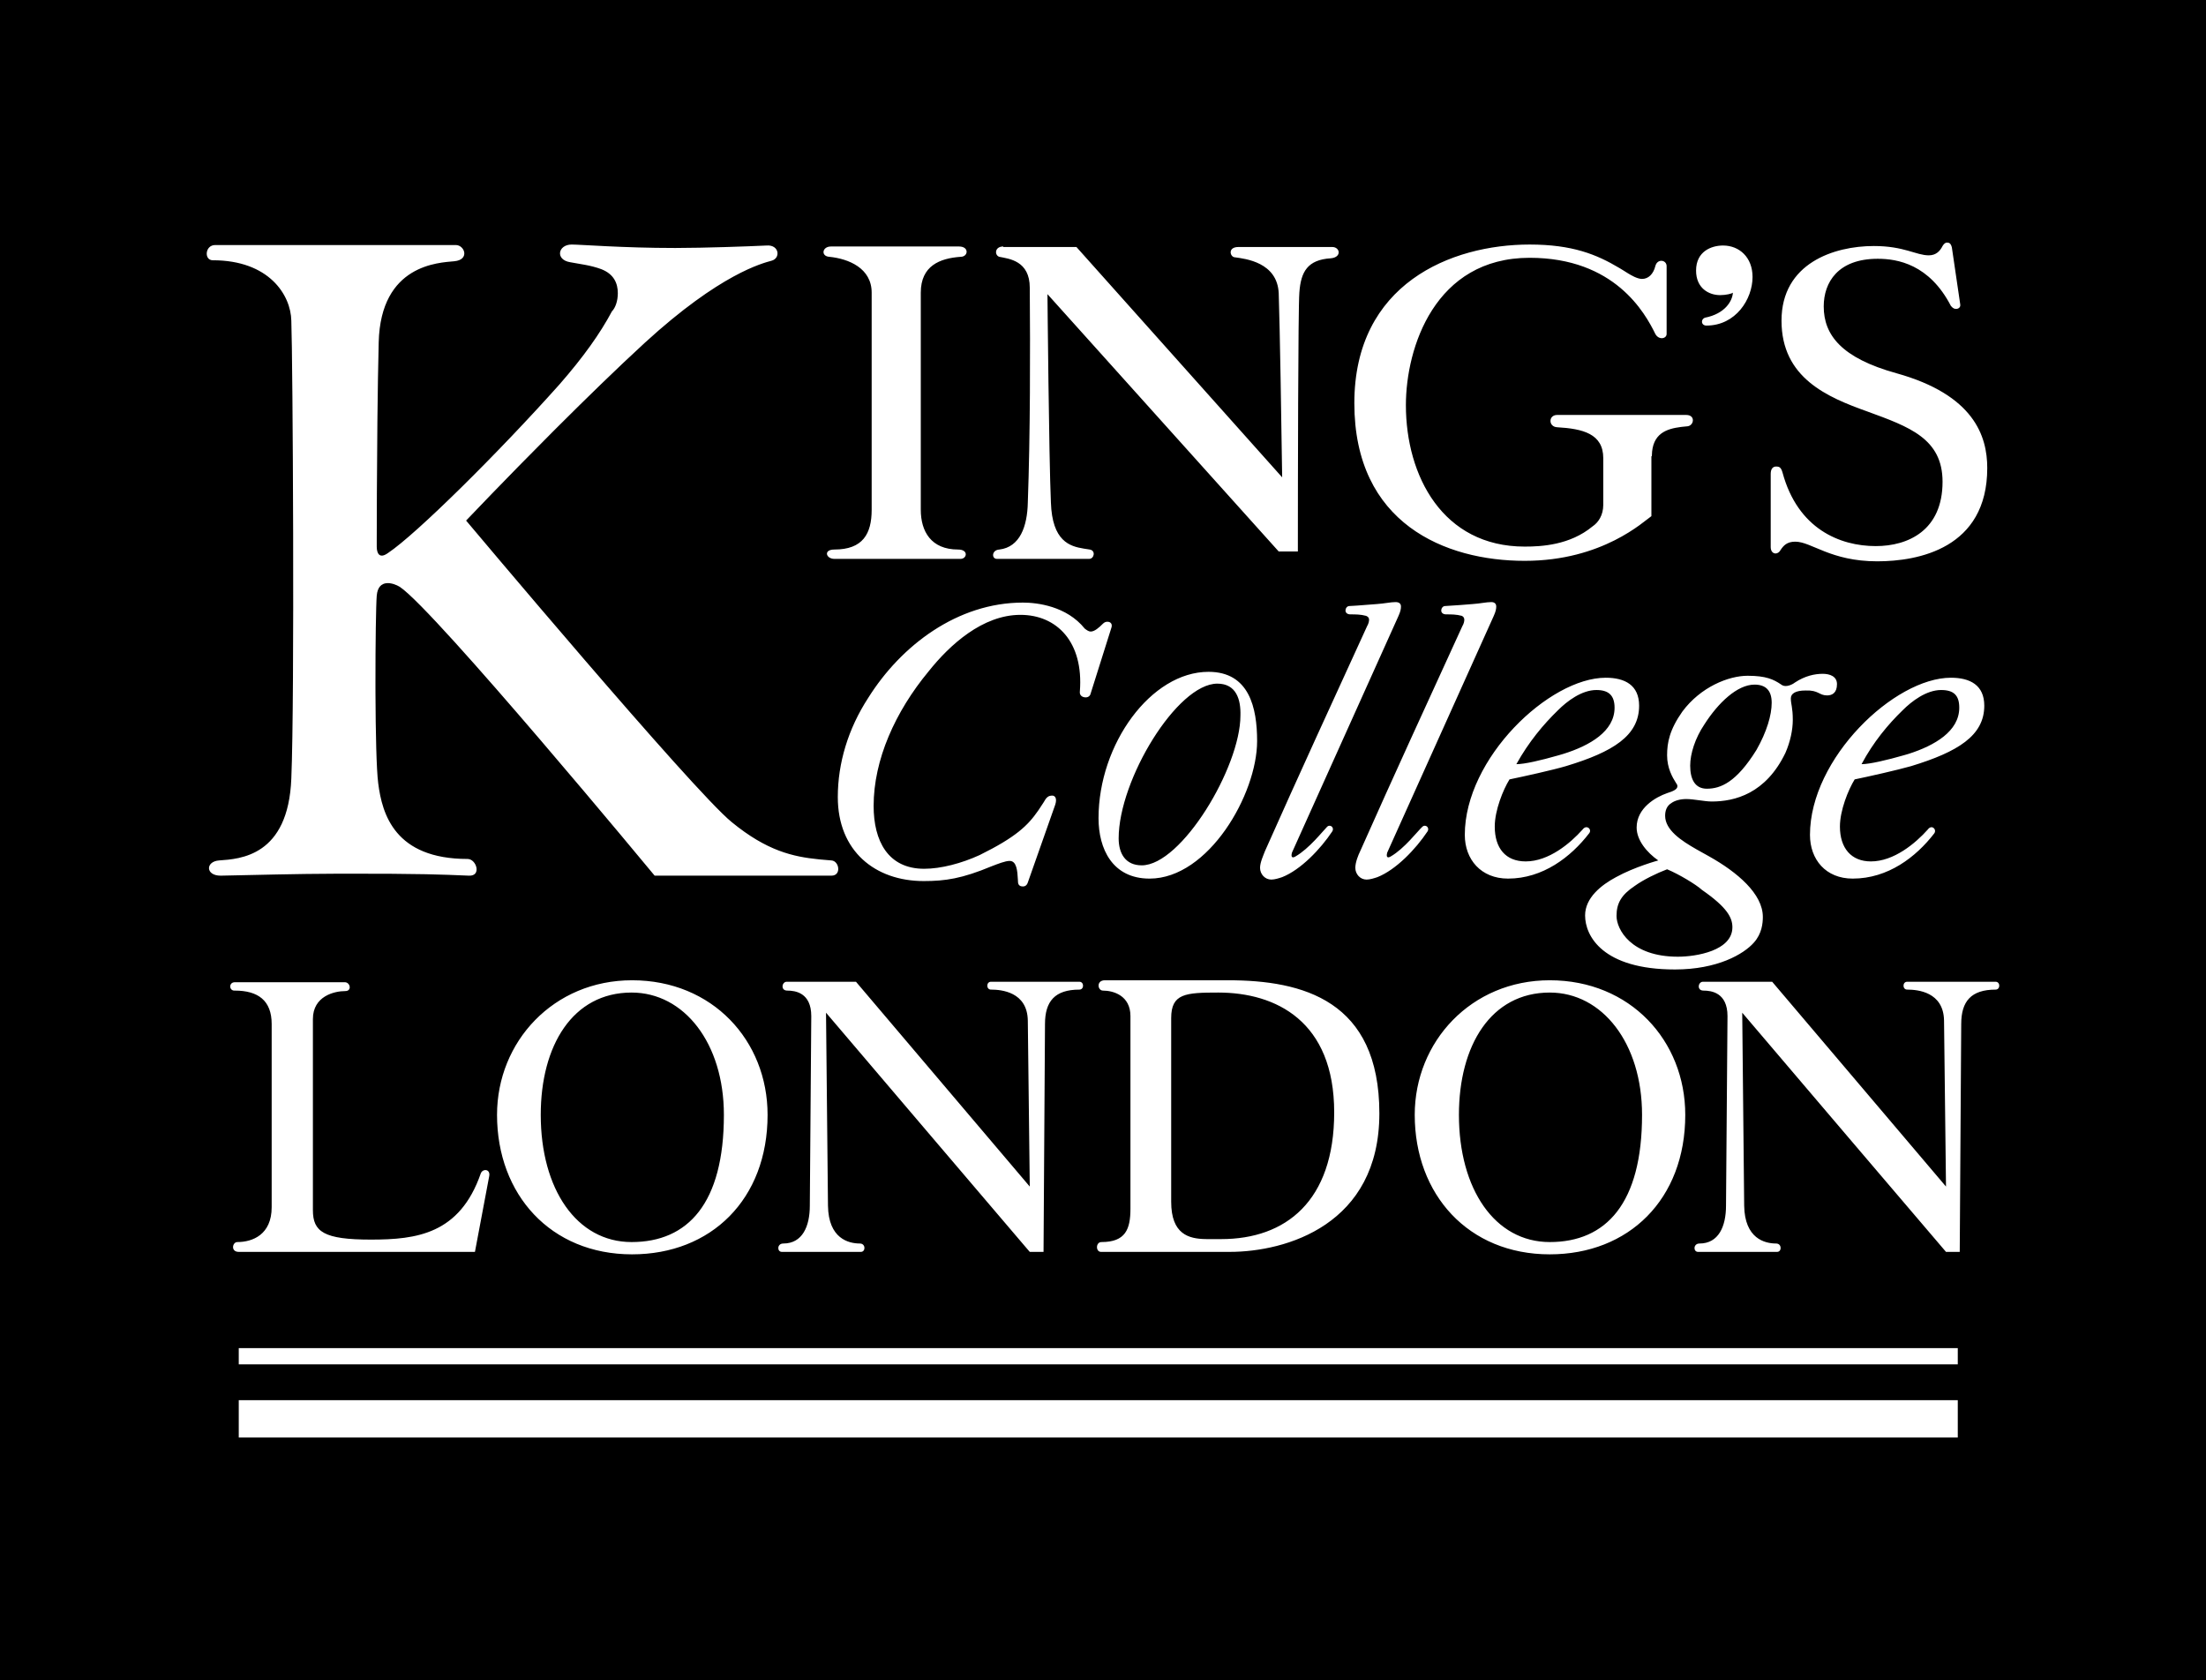 <?xml version="1.0" encoding="UTF-8"?>
<svg width="923px" height="703px" viewBox="0 0 923 703" version="1.1" xmlns="http://www.w3.org/2000/svg" xmlns:xlink="http://www.w3.org/1999/xlink">
    <title>King's_College_London_logo</title>
    <g id="King's_College_London_logo" stroke="none" fill="none" fill-rule="evenodd" stroke-width="1">
        <g id="Group" fill="#000000">
            <path d="M923,0 L923,703 L0,703 L0,0 L923,0 Z M819.144,585.88 L99.899,585.88 L99.899,601.5 L819.144,601.5 L819.144,585.88 Z M819.144,564.1 L99.899,564.1 L99.899,570.88 L819.144,570.88 L819.144,564.1 Z M264.46,410.17 C231.59,410.17 207.96,435.859 207.96,466.481 C207.96,499.77 230.36,524.85 264.46,524.85 C297.53,524.85 321.16,501.83 321.16,466.481 C321.16,435.451 298.15,410.17 264.46,410.17 Z M648.422,410.17 C615.552,410.17 591.932,435.859 591.932,466.481 C591.932,499.77 614.322,524.85 648.422,524.85 C681.502,524.85 705.122,501.83 705.122,466.481 C705.122,435.451 682.111,410.17 648.422,410.17 Z M741.483,410.79 L712.521,410.79 C710.461,410.79 709.851,414.49 712.721,414.49 C716.011,414.49 722.791,415.31 722.791,425.17 L722.171,504.5 C722.171,513.13 719.091,520.32 711.081,520.32 C708.411,520.32 708.411,523.82 710.461,523.82 L743.542,523.82 C745.591,523.82 745.591,520.32 743.132,520.32 C738.402,520.32 729.982,518.269 729.771,504.5 L728.953,423.74 C728.953,423.74 749.275,447.62 770.077,472.051 L773.898,476.539 C794.26,500.452 813.915,523.522 814.213,523.82 L819.963,523.82 L820.583,428.46 C820.583,419.01 824.692,414.08 834.963,414.08 C837.013,414.08 837.013,410.79 834.963,410.79 L797.984,410.79 C795.923,410.79 795.923,414.08 797.984,414.08 L798.225,414.081 C802.157,414.11 813.187,414.946 813.394,427.029 L814.213,496.49 L741.483,410.79 Z M144.28,410.99 L98.259,410.99 C95.589,410.99 95.789,414.689 98.259,414.49 C107.919,414.49 113.669,418.599 113.669,428.46 L113.669,505.12 C113.669,516.63 105.659,519.71 99.289,519.71 C97.229,519.71 96.409,523.82 99.899,523.82 L198.719,523.82 L204.679,492.17 C205.289,489.09 202.009,488.88 201.179,490.94 C192.349,516.42 174.269,518.68 155.169,518.68 C135.439,518.68 130.919,515.391 130.919,506.35 L130.919,426.41 C130.919,416.75 139.96,414.689 144.48,414.689 C147.36,414.689 146.54,410.99 144.28,410.99 Z M358.14,410.79 L329.17,410.79 C327.12,410.79 326.5,414.49 329.38,414.49 C332.67,414.49 339.44,415.31 339.44,425.17 L338.83,504.5 C338.83,513.13 335.75,520.32 327.73,520.32 C325.06,520.32 325.06,523.82 327.12,523.82 L360.19,523.82 C362.25,523.82 362.25,520.32 359.78,520.32 C355.06,520.32 346.63,518.269 346.43,504.5 L345.61,423.74 C345.61,423.74 365.932,447.62 386.733,472.051 L390.554,476.539 C406.248,494.972 421.523,512.904 427.833,520.291 L429.187,521.875 C430.225,523.088 430.811,523.77 430.86,523.82 L436.62,523.82 L437.23,428.46 C437.23,419.01 441.34,414.08 451.609,414.08 C453.67,414.08 453.67,410.79 451.609,410.79 L414.63,410.79 C412.58,410.79 412.58,414.08 414.63,414.08 L414.871,414.081 C418.805,414.11 429.844,414.946 430.04,427.029 L430.86,496.49 L358.14,410.79 Z M513.861,410.17 L462.301,410.17 C458.601,410.17 459.211,414.49 461.472,414.49 C465.791,414.49 472.982,416.54 472.982,425.17 L472.982,505.731 C472.982,514.36 470.921,519.71 460.861,519.71 C458.392,519.71 458.392,523.82 460.652,523.82 L514.482,523.82 C538.101,523.82 577.132,512.509 577.132,465.87 C577.132,418.599 545.092,410.17 513.861,410.17 Z M264.25,415.31 C286.24,415.31 302.88,436.48 302.88,466.48 C302.88,503.47 287.88,519.709 264.25,519.709 C241.24,519.709 226.25,497.51 226.25,466.48 C226.25,437.509 239.6,415.31 264.25,415.31 Z M648.422,415.31 C670.402,415.31 687.042,436.48 687.042,466.48 C687.042,503.47 672.052,519.709 648.422,519.709 C625.412,519.709 610.422,497.51 610.422,466.48 C610.422,437.509 623.772,415.31 648.422,415.31 Z M509.751,415.311 C533.791,415.311 558.232,427.231 558.232,465.451 C558.232,502.651 537.901,518.472 510.981,518.472 L505.231,518.472 C505.087,518.472 504.943,518.471 504.799,518.47 L504.365,518.464 C497.413,518.337 490.03,516.474 490.03,502.861 L490.03,426 C490.03,415.721 495.991,415.311 509.751,415.311 Z M762.643,281.94 C759.362,281.94 755.252,282.76 750.932,285.63 C749.911,286.46 747.242,287.69 745.591,286.66 L745.198,286.392 C742.057,284.271 738.902,282.76 731.212,282.76 C723.201,282.76 711.491,287.49 703.892,297.76 C698.551,305.36 697.521,310.71 697.521,316.05 C697.521,321.39 699.781,325.3 701.221,327.56 C701.631,328.17 701.831,328.38 701.831,329 C701.831,330.23 700.19,331.05 697.52,331.87 C692.8,333.52 684.78,338.04 684.78,346.26 C684.78,351.6 689.1,356.74 693.821,360.03 C693.821,360.03 683.961,362.701 676.151,367.02 C669.991,370.3 663.211,375.651 663.211,383.041 C663.211,391.681 670.61,405.651 700.812,405.651 C718.482,405.651 729.572,399.28 733.882,394.35 C737.171,390.651 737.581,386.33 737.581,383.661 C737.581,374.001 726.901,364.961 715.19,358.381 C713.732,357.554 712.154,356.697 710.554,355.798 L709.868,355.41 C703.34,351.7 696.701,347.265 696.701,341.331 C696.701,339.271 697.311,337.221 699.371,335.981 C700.811,334.961 703.071,334.341 705.53,334.341 C708.821,334.341 713.131,335.371 716.211,335.371 C725.871,335.371 738.812,332.081 747.03,315.021 C749.091,310.291 750.11,305.361 750.11,301.251 C750.11,295.911 749.292,294.681 749.292,292.211 C749.292,290.161 751.352,288.921 755.452,288.921 C761.003,288.72 761.003,290.98 764.493,290.98 C766.553,290.98 768.602,289.95 768.602,286.25 C768.602,282.96 765.522,281.94 762.643,281.94 Z M697.522,363.731 C702.453,365.78 709.643,370.1 712.112,372.36 C722.793,379.76 724.842,384.071 724.842,387.981 C724.842,397.84 709.643,400.311 702.042,400.311 C682.322,400.311 676.361,388.8 676.361,383.25 C676.361,377.91 678.422,374.41 683.962,370.71 C687.662,368.04 693.212,365.37 697.522,363.731 Z M427.99,252.14 C400.659,252.14 377.039,270.02 363.269,292.01 C354.849,304.95 350.539,319.34 350.539,333.52 C350.539,356.12 366.149,368.66 386.489,368.66 C395.529,368.66 402.509,367.63 414.839,362.49 C417.509,361.47 420.589,360.23 422.439,360.23 C425.334,360.23 425.693,364.232 425.892,368.127 L425.929,368.87 C425.929,370.51 426.959,370.92 427.989,370.92 C428.809,370.92 429.629,370.51 430.039,369.27 L441.549,336.601 C442.369,333.931 441.339,332.901 440.309,332.901 C438.669,332.901 437.849,333.521 436.619,335.781 C435.963,336.804 435.33,337.779 434.688,338.722 L434.367,339.191 C430.063,345.404 425.118,350.248 409.909,357.771 C402.309,361.261 393.679,363.521 386.689,363.521 C371.489,363.521 365.529,351.812 365.529,337.222 C365.529,317.902 374.569,297.762 388.539,280.912 C397.379,269.812 411.139,257.272 426.959,257.272 C442.159,257.272 453.459,268.582 451.819,289.332 C451.61,290.98 452.851,291.8 454.28,291.8 C455.311,291.8 456.131,291.18 456.341,290.16 L464.961,262.82 C465.581,261.18 464.761,260.15 463.321,260.15 C462.711,260.15 462.091,260.36 461.471,260.97 C459.83,262.62 457.981,264.26 456.34,264.26 C455.52,264.26 454.69,263.65 453.87,263.03 C446.27,253.58 433.94,252.14 427.99,252.14 Z M623.972,251.929 C621.922,251.929 619.252,252.549 616.172,252.749 C613.502,252.959 608.772,253.369 604.662,253.579 C603.642,253.579 603.021,254.599 603.021,255.429 C603.021,256.449 603.841,257.069 605.072,257.069 C607.132,257.069 609.392,257.069 611.652,257.689 C612.472,258.1 612.672,258.71 612.672,259.33 C612.672,259.95 612.472,260.97 611.852,262 C597.473,293.44 583.092,324.68 569.123,356.12 C568.303,357.769 567.073,360.849 567.073,363.109 C567.073,365.779 569.123,368.04 571.793,368.04 C573.233,368.04 575.083,367.43 576.314,367.019 C584.124,363.929 592.343,355.299 597.273,347.9 C598.294,346.259 596.454,344.82 595.213,345.849 C593.163,347.7 587.612,355.099 581.862,358.379 C580.833,358.999 579.802,358.999 580.423,356.739 L625.003,257.689 C625.823,255.839 626.032,254.809 626.032,253.779 C626.032,252.549 625.213,251.929 623.972,251.929 Z M583.912,251.929 C581.861,251.929 579.191,252.549 576.111,252.749 C574.189,252.9 571.199,253.155 568.141,253.364 L567.12,253.432 C566.27,253.487 565.423,253.537 564.601,253.579 C563.581,253.579 562.96,254.599 562.96,255.429 C562.96,256.449 563.78,257.069 565.011,257.069 C567.072,257.069 569.331,257.069 571.591,257.689 C572.611,258.1 572.822,258.71 572.822,259.33 C572.822,259.95 572.611,260.97 572.002,262 C557.621,293.44 543.242,324.68 529.271,356.12 C528.652,357.769 527.211,360.849 527.211,363.109 C527.211,365.779 529.271,368.04 531.94,368.04 C533.38,368.04 535.231,367.43 536.461,367.019 C544.262,363.929 552.482,355.299 557.412,347.9 C558.441,346.259 556.592,344.82 555.361,345.849 C553.511,347.7 547.761,355.099 542.002,358.379 C540.981,358.999 539.951,358.999 540.571,356.739 L585.152,257.689 C585.972,255.839 586.172,254.809 586.172,253.779 C586.172,252.549 585.352,251.929 583.912,251.929 Z M505.642,281.11 C481.611,281.11 459.631,311.32 459.631,342.36 C459.631,355.1 465.381,367.631 480.991,367.631 C505.641,367.631 525.981,332.291 525.981,310.091 C525.981,296.12 522.69,281.11 505.642,281.11 Z M671.841,283.58 C648.221,283.58 612.881,317.28 612.881,349.34 C612.881,359.62 619.661,367.63 630.961,367.63 C645.542,367.63 657.252,358.59 664.861,348.73 C666.292,347.08 663.832,344.82 662.181,347.08 C657.051,352.84 648.011,360.439 638.351,360.439 C629.931,360.439 625.412,354.89 625.412,345.849 C625.412,339.069 628.902,330.439 631.582,326.12 C637.531,324.89 649.652,322.21 655.202,320.57 C674.922,314.61 685.812,307.83 685.812,295.29 C685.812,286.66 679.851,283.58 671.841,283.58 Z M816.262,283.58 C792.643,283.58 757.302,317.28 757.302,349.34 C757.302,359.62 763.882,367.63 775.182,367.63 C789.973,367.63 801.683,358.59 809.282,348.73 C810.512,347.08 808.253,344.82 806.612,347.08 C801.472,352.84 792.432,360.439 782.782,360.439 C774.563,360.439 769.833,354.89 769.833,345.849 C769.833,339.069 773.333,330.439 776.003,326.12 C781.963,324.89 793.873,322.21 799.623,320.57 C819.144,314.61 830.233,307.83 830.233,295.29 C830.233,286.66 824.282,283.58 816.262,283.58 Z M239.19,102.321 C233.44,102.321 232.21,108.691 238.57,109.72 C242.89,110.54 247,110.95 251.52,112.6 C256.86,114.65 258.5,118.56 258.5,122.67 C258.5,125.96 257.47,128.83 256.04,130.27 C251.11,139.52 244.12,149.38 234.05,160.89 C208.38,189.66 174.07,223.57 162.36,231.38 C158.726,234.002 157.668,231.474 157.631,228.853 L157.631,226.698 C157.631,226.586 157.631,226.471 157.631,226.351 L157.632,225.584 C157.64,217.972 157.681,197.81 157.899,176.829 L157.923,174.578 C158.043,163.69 158.212,152.694 158.45,143.22 C159.28,110.54 183.72,109.929 190.09,109.31 C196.66,108.69 194.4,102.53 190.71,102.53 L90.039,102.53 C85.729,102.53 85.319,108.9 89.009,108.9 C112.639,108.9 121.679,123.49 121.889,134.18 C122.499,149.79 123.32,292.01 121.889,325.71 C120.649,358.38 100.309,359.41 91.689,360.029 C85.929,360.439 85.929,366.4 92.299,366.4 C95.111,366.4 111.329,365.926 127.428,365.699 L128.699,365.682 C132.932,365.625 137.131,365.587 141.052,365.581 L149.014,365.581 C159.901,365.586 168.727,365.614 177.441,365.787 L179.183,365.823 C184.699,365.944 190.222,366.127 196.249,366.4 C201.589,366.609 199.329,359.41 195.639,359.41 C165.229,359.41 159.889,340.71 158.249,327.76 C157.49,321.9 157.169,306.299 157.103,290.479 L157.096,288.415 L157.091,286.354 C157.066,269.195 157.324,252.755 157.629,249.26 C158.249,241.86 164.619,243.92 167.289,245.56 C182.28,255.63 273.91,366.4 273.91,366.4 L347.87,366.4 C352.18,366.4 351.15,360.23 347.87,360.029 C346.379,359.909 344.9,359.788 343.422,359.647 L342.616,359.568 C331.735,358.468 320.852,356.039 306.16,344 C289.73,330.64 195.02,217.82 195.02,217.82 C195.02,217.82 211.211,200.756 231.3,180.636 L233.256,178.68 C245.059,166.891 258.043,154.224 269.8,143.42 C301.44,114.45 319.101,110.13 322.8,109.1 C326.711,108.08 326.091,102.321 320.75,102.73 C312.274,103.133 295.078,103.738 282.795,103.759 L282.13,103.76 C260.76,103.76 242.89,102.321 239.19,102.321 Z M509.341,286.05 C517.351,286.05 519.201,292.83 519.001,299.4 C519.001,320.98 494.341,362.08 477.701,362.08 C470.921,362.08 468.051,357.15 468.051,350.779 C468.051,326.33 492.501,286.05 509.341,286.05 Z M734.092,286.46 C738.813,286.46 741.281,288.92 741.281,294.06 C741.281,299.2 739.232,306.19 734.912,313.79 C726.492,327.35 719.912,330.02 714.162,330.02 C709.232,330.02 707.182,326.12 707.182,320.37 C707.182,315.43 709.233,308.86 713.132,303.1 C718.893,294.06 726.903,286.46 734.092,286.46 Z M812.163,288.72 C817.503,288.72 819.763,290.98 819.763,296.12 C819.763,305.98 809.483,311.94 798.593,315.43 C798.276,315.524 797.958,315.618 797.639,315.711 L796.679,315.99 C789.622,318.019 782.265,319.75 778.873,319.75 C783.803,310.5 789.973,303.1 796.133,297.14 C799.833,293.44 805.993,288.72 812.163,288.72 Z M667.941,288.72 C673.072,288.72 675.542,290.98 675.542,296.12 C675.542,305.98 665.271,311.94 654.172,315.43 C653.676,315.577 653.178,315.724 652.679,315.869 L651.678,316.157 C644.836,318.113 637.928,319.75 634.452,319.75 C639.592,310.5 645.752,303.1 651.912,297.14 C655.611,293.44 661.771,288.72 667.941,288.72 Z M814.623,101.5 C814.003,101.5 813.394,101.91 812.772,102.94 C811.743,104.99 810.102,106.84 807.022,106.84 C801.682,106.84 796.752,102.94 784.012,102.94 C767.372,102.94 745.392,110.13 745.392,134.18 C745.392,158.22 764.703,166.24 781.342,172.19 C798.802,178.57 812.772,183.5 812.772,201.58 C812.772,221.93 798.393,228.5 784.833,228.5 C769.833,228.5 752.173,221.31 745.803,197.68 C745.182,195.62 744.573,195.21 743.133,195.21 C741.903,195.21 740.873,196.03 740.873,198.29 L740.873,228.92 C740.873,230.76 741.902,231.59 742.922,231.59 C743.742,231.59 744.572,230.97 744.983,230.15 C746.213,228.3 747.653,226.65 751.144,226.65 C757.923,226.65 765.933,234.87 785.454,234.87 C802.504,234.87 831.474,229.53 831.474,195.83 C831.474,182.47 825.924,165.21 793.464,156.17 C770.454,149.79 763.054,140.14 763.054,128.22 C763.054,118.15 769.014,108.28 785.655,108.28 C793.875,108.28 807.224,110.54 816.264,128.009 C817.293,129.24 817.913,129.24 818.532,129.24 C819.352,129.24 820.373,128.63 820.173,127.39 L816.673,103.56 C816.263,101.91 815.653,101.5 814.623,101.5 Z M640.002,102.32 C607.132,102.32 566.662,118.759 566.662,168.7 C566.662,219.05 604.662,234.67 637.941,234.67 C670.611,234.67 687.872,218.02 690.952,215.97 L690.952,190.9 L691.151,190.899 L691.155,190.536 C691.308,181.417 697.227,179.425 703.291,178.656 L703.77,178.598 C704.568,178.504 705.367,178.43 706.152,178.36 C708.822,177.95 709.441,173.63 705.531,173.63 L651.502,173.63 C647.802,173.63 647.802,178.57 651.502,178.77 C662.182,179.39 670.813,181.44 670.813,191.72 L670.813,211.24 C670.813,215.56 668.762,218.64 666.292,220.28 C656.852,228.09 644.932,228.71 637.941,228.71 C603.631,228.71 588.232,199.12 588.232,169.52 C588.232,145.48 600.351,107.87 640.002,107.87 C675.542,107.87 688.281,130.89 692.592,139.72 C694.031,142.4 697.322,141.78 697.322,139.72 L697.322,111.37 C697.322,108.69 693.412,108.08 692.592,111.37 C691.772,114.65 689.712,116.71 687.042,116.71 C684.992,116.71 682.322,115.06 681.292,114.45 C680.538,113.971 679.786,113.5 679.033,113.037 L678.278,112.577 L677.522,112.123 C668.055,106.485 657.949,102.32 640.002,102.32 Z M419.773,103.14 C416.071,103.14 416.071,106.84 418.131,107.46 C422.231,108.28 430.861,109.1 430.861,120.41 C431.071,146.92 431.071,181.85 430.041,210.21 C429.841,220.28 426.751,228.92 418.131,229.94 C414.841,230.15 414.841,233.85 417.101,233.85 L455.722,233.85 C457.781,233.85 458.601,230.35 455.931,229.94 C455.276,229.828 454.575,229.728 453.847,229.614 L453.447,229.551 C447.613,228.604 440.232,226.488 439.702,210.21 C438.882,191.92 438.262,123.08 438.262,123.08 L535.022,230.76 L543.033,230.76 L543.033,230.73 L543.034,227.363 C543.034,227.165 543.034,226.959 543.034,226.745 L543.035,225.371 C543.045,204.391 543.12,129.005 543.654,122.46 C544.263,113.63 547.144,108.69 556.793,108.08 C561.523,107.67 560.703,103.35 557.414,103.35 L518.173,103.35 C513.453,103.35 514.683,107.67 516.734,107.67 C521.053,108.28 534.404,109.72 535.023,122.67 C535.271,130.15 535.551,143.976 535.798,157.874 L535.835,159.958 C536.187,180.098 536.463,199.73 536.463,199.73 L450.383,103.35 L419.773,103.35 L419.773,103.14 Z M401.28,103.14 L347.66,103.14 C343.96,103.14 343.35,107.25 347.05,107.46 C355.06,108.28 364.71,112.19 364.71,122.46 L364.71,213.3 C364.71,223.37 361.01,229.94 349.1,229.94 C344.37,229.94 345.61,233.85 349.1,233.85 L401.9,233.85 C404.57,233.85 405.39,229.94 400.87,229.94 C389.57,229.94 385.26,222.34 385.26,213.3 L385.26,122.46 C385.26,111.16 393.27,108.08 401.9,107.46 C405.18,107.46 405.59,103.14 401.28,103.14 Z M720.943,102.73 C716.013,102.73 709.644,105.2 709.644,113.21 C709.643,120.61 714.982,123.49 719.712,123.49 C722.172,123.49 724.643,122.87 725.052,122.46 C724.842,125.96 721.762,131.3 713.342,132.94 C712.722,133.15 712.112,133.77 712.112,134.59 C712.112,135.41 712.722,136.23 713.963,136.23 C726.282,136.23 733.273,125.13 733.273,115.89 C733.273,107.67 727.724,102.73 720.943,102.73 Z" id="Combined-Shape" fill-rule="nonzero"></path>
        </g>
    </g>
</svg>
